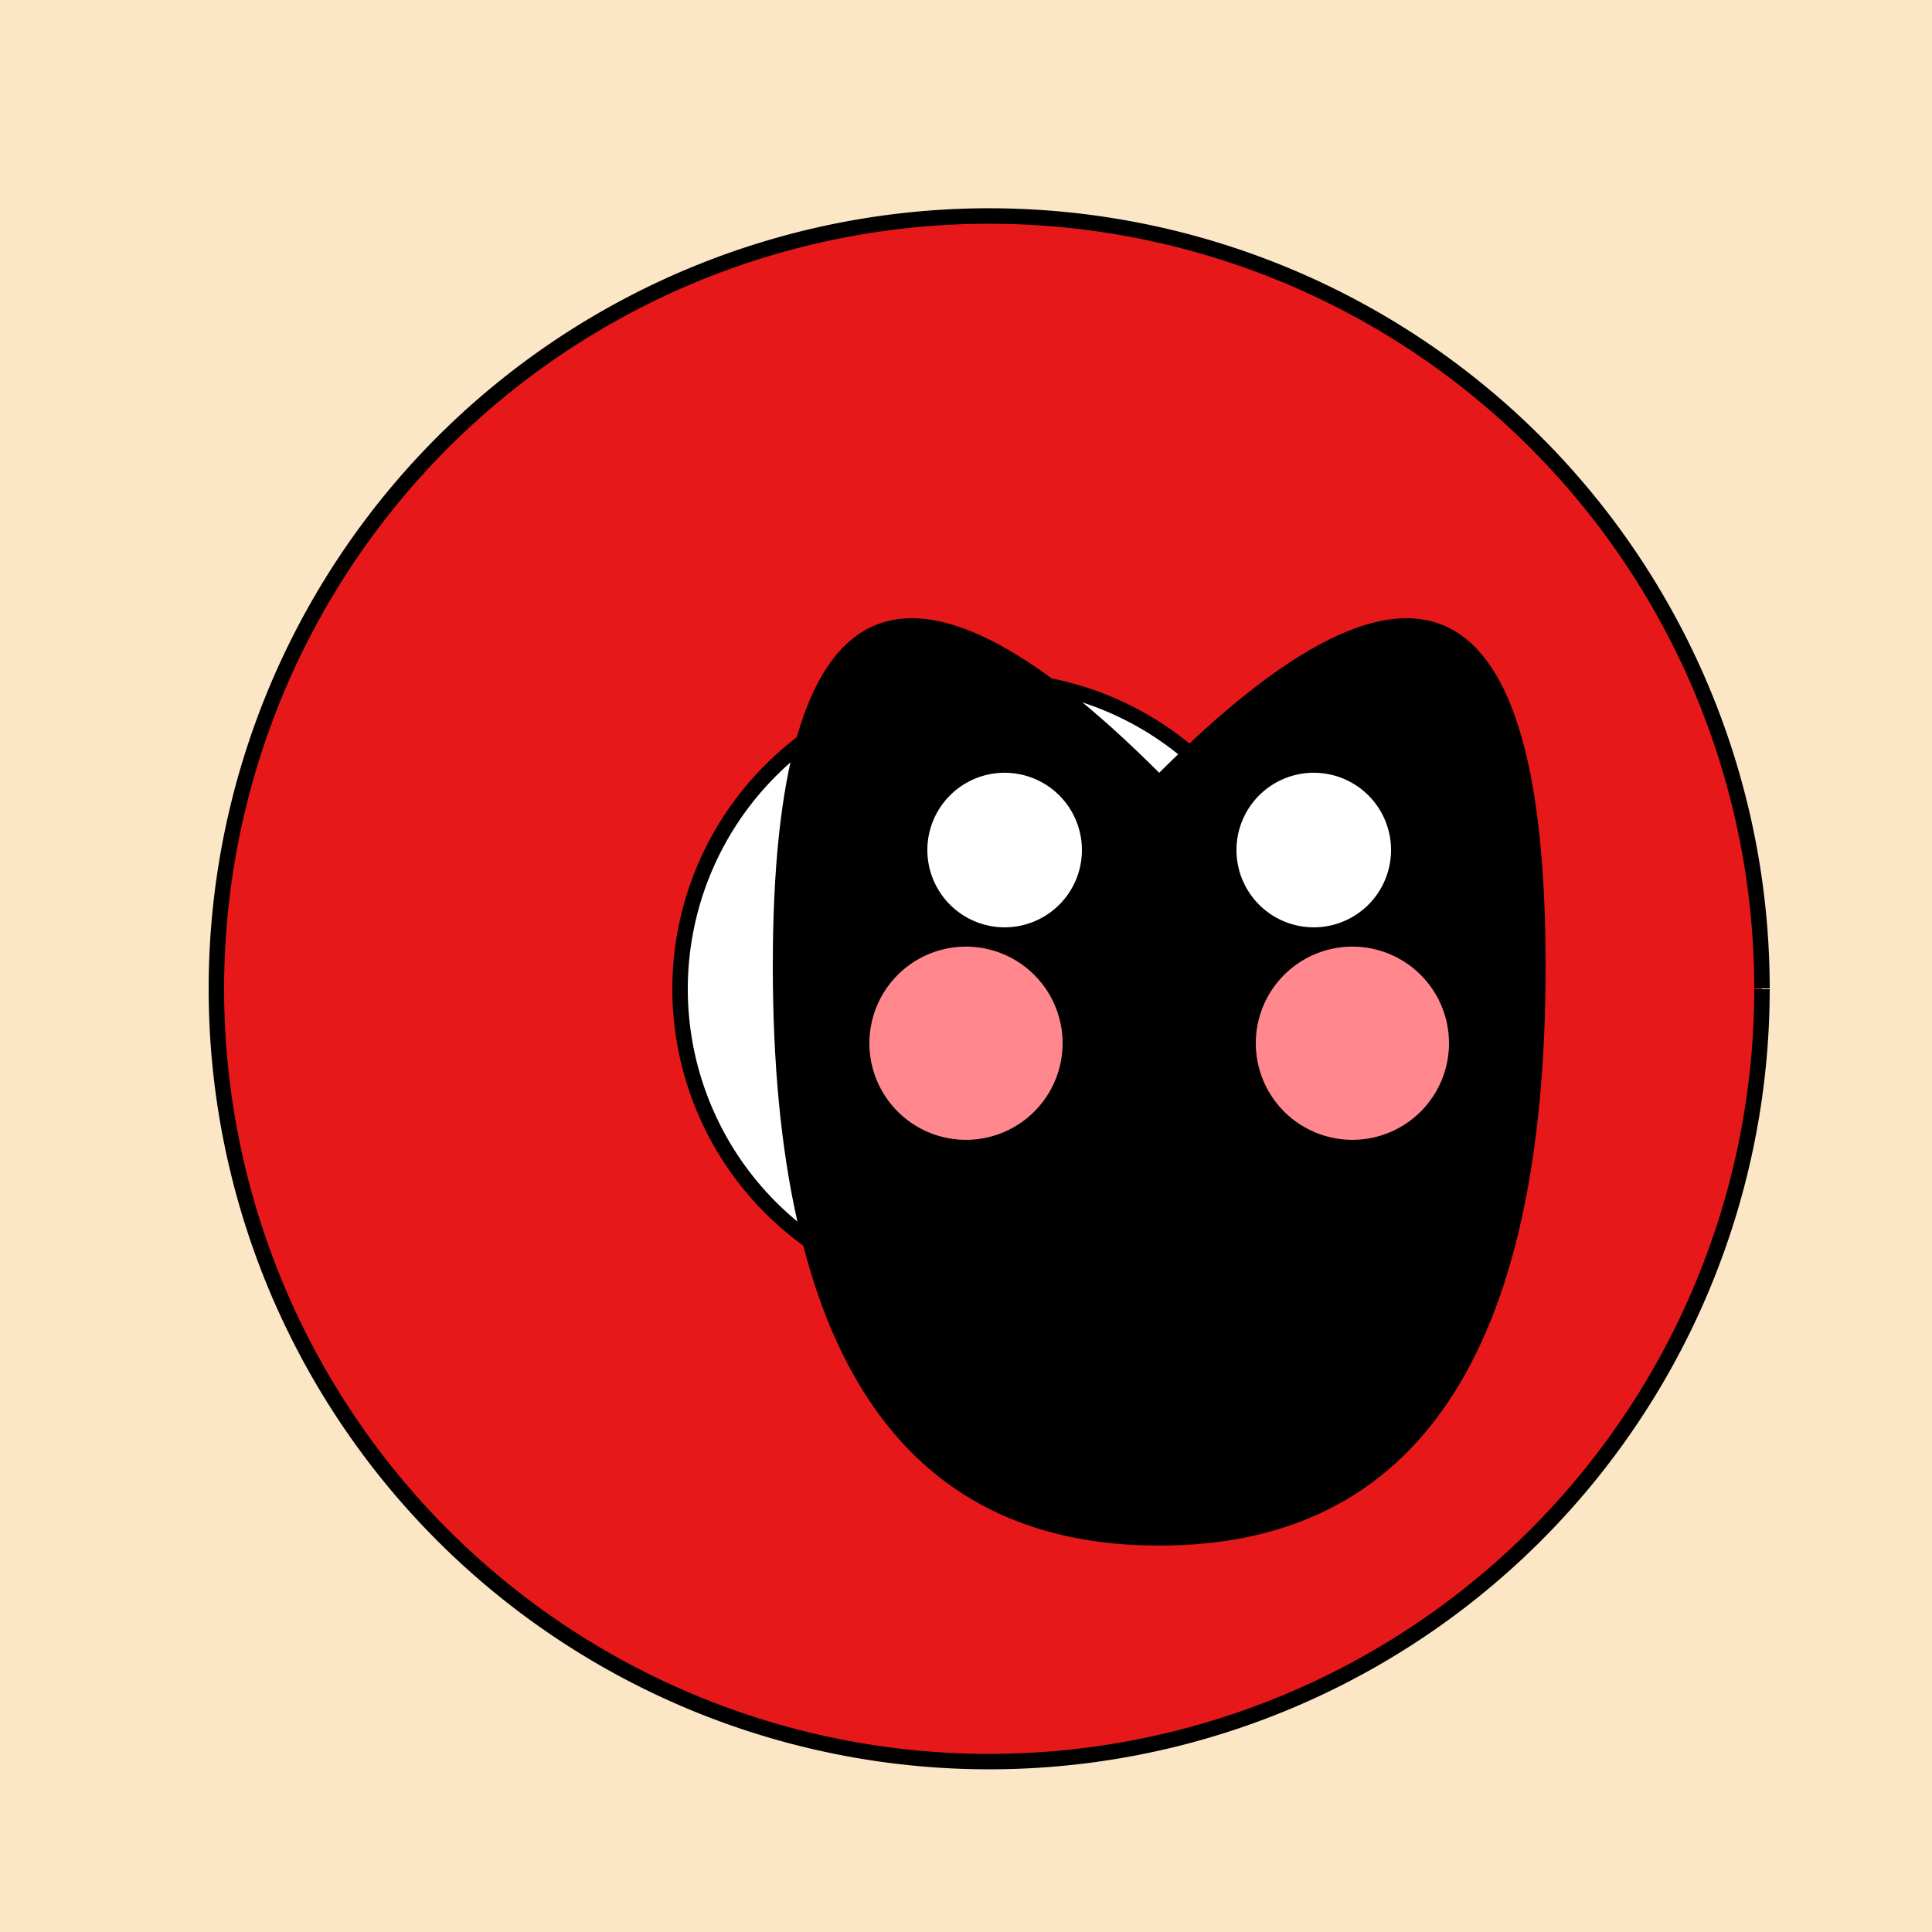 <!--

Generated by DrawGPT.
Free, open source, AI generated images in SVG, PNG, and HTML Canvas format.
https://drawgpt.ai

Created: 2023-12-01T08:31:17.139Z
Link: https://drawgpt.ai/prompt/128540/

-->
<svg xmlns="http://www.w3.org/2000/svg" xmlns:xlink="http://www.w3.org/1999/xlink" width="500" height="500"><defs/><g><rect fill="#FBE7C6" stroke="none" x="0" y="0" width="512" height="512"/><path fill="#E71819" stroke="#000000" paint-order="fill stroke markers" d=" M 456 256 A 200 200 0 1 1 456 255.8" stroke-miterlimit="10" stroke-width="4" stroke-dasharray=""/><path fill="#FFFFFF" stroke="#000000" paint-order="fill stroke markers" d=" M 336 256 A 80 80 0 1 1 336 255.92" stroke-miterlimit="10" stroke-width="4" stroke-dasharray=""/><path fill="#000000" stroke="none" paint-order="stroke fill markers" d=" M 296 256 A 40 40 0 1 1 296 255.96"/><path fill="#000000" stroke="none" paint-order="stroke fill markers" d=" M 300 200 Q 400 100 400 250 Q 400 400 300 400 Q 200 400 200 250 Q 200 100 300 200"/><path fill="#000000" stroke="none" paint-order="stroke fill markers" d=" M 200 250 L 400 250 L 300 400 Z"/><path fill="#FFFFFF" stroke="none" paint-order="stroke fill markers" d=" M 280 220 A 20 20 0 1 1 280 219.98"/><path fill="#FFFFFF" stroke="none" paint-order="stroke fill markers" d=" M 360 220 A 20 20 0 1 1 360 219.98"/><path fill="none" stroke="#000000" paint-order="fill stroke markers" d=" M 348.541 325.267 A 60 60 0 0 1 251.459 325.267" stroke-miterlimit="10" stroke-width="8" stroke-dasharray=""/><path fill="#FF878D" stroke="none" paint-order="stroke fill markers" d=" M 275 270 A 25 25 0 1 1 275 269.975"/><path fill="#FF878D" stroke="none" paint-order="stroke fill markers" d=" M 375 270 A 25 25 0 1 1 375 269.975"/><path fill="#000000" stroke="none" paint-order="stroke fill markers" d=" M 310 270 A 10 10 0 1 1 310 269.99"/></g></svg>